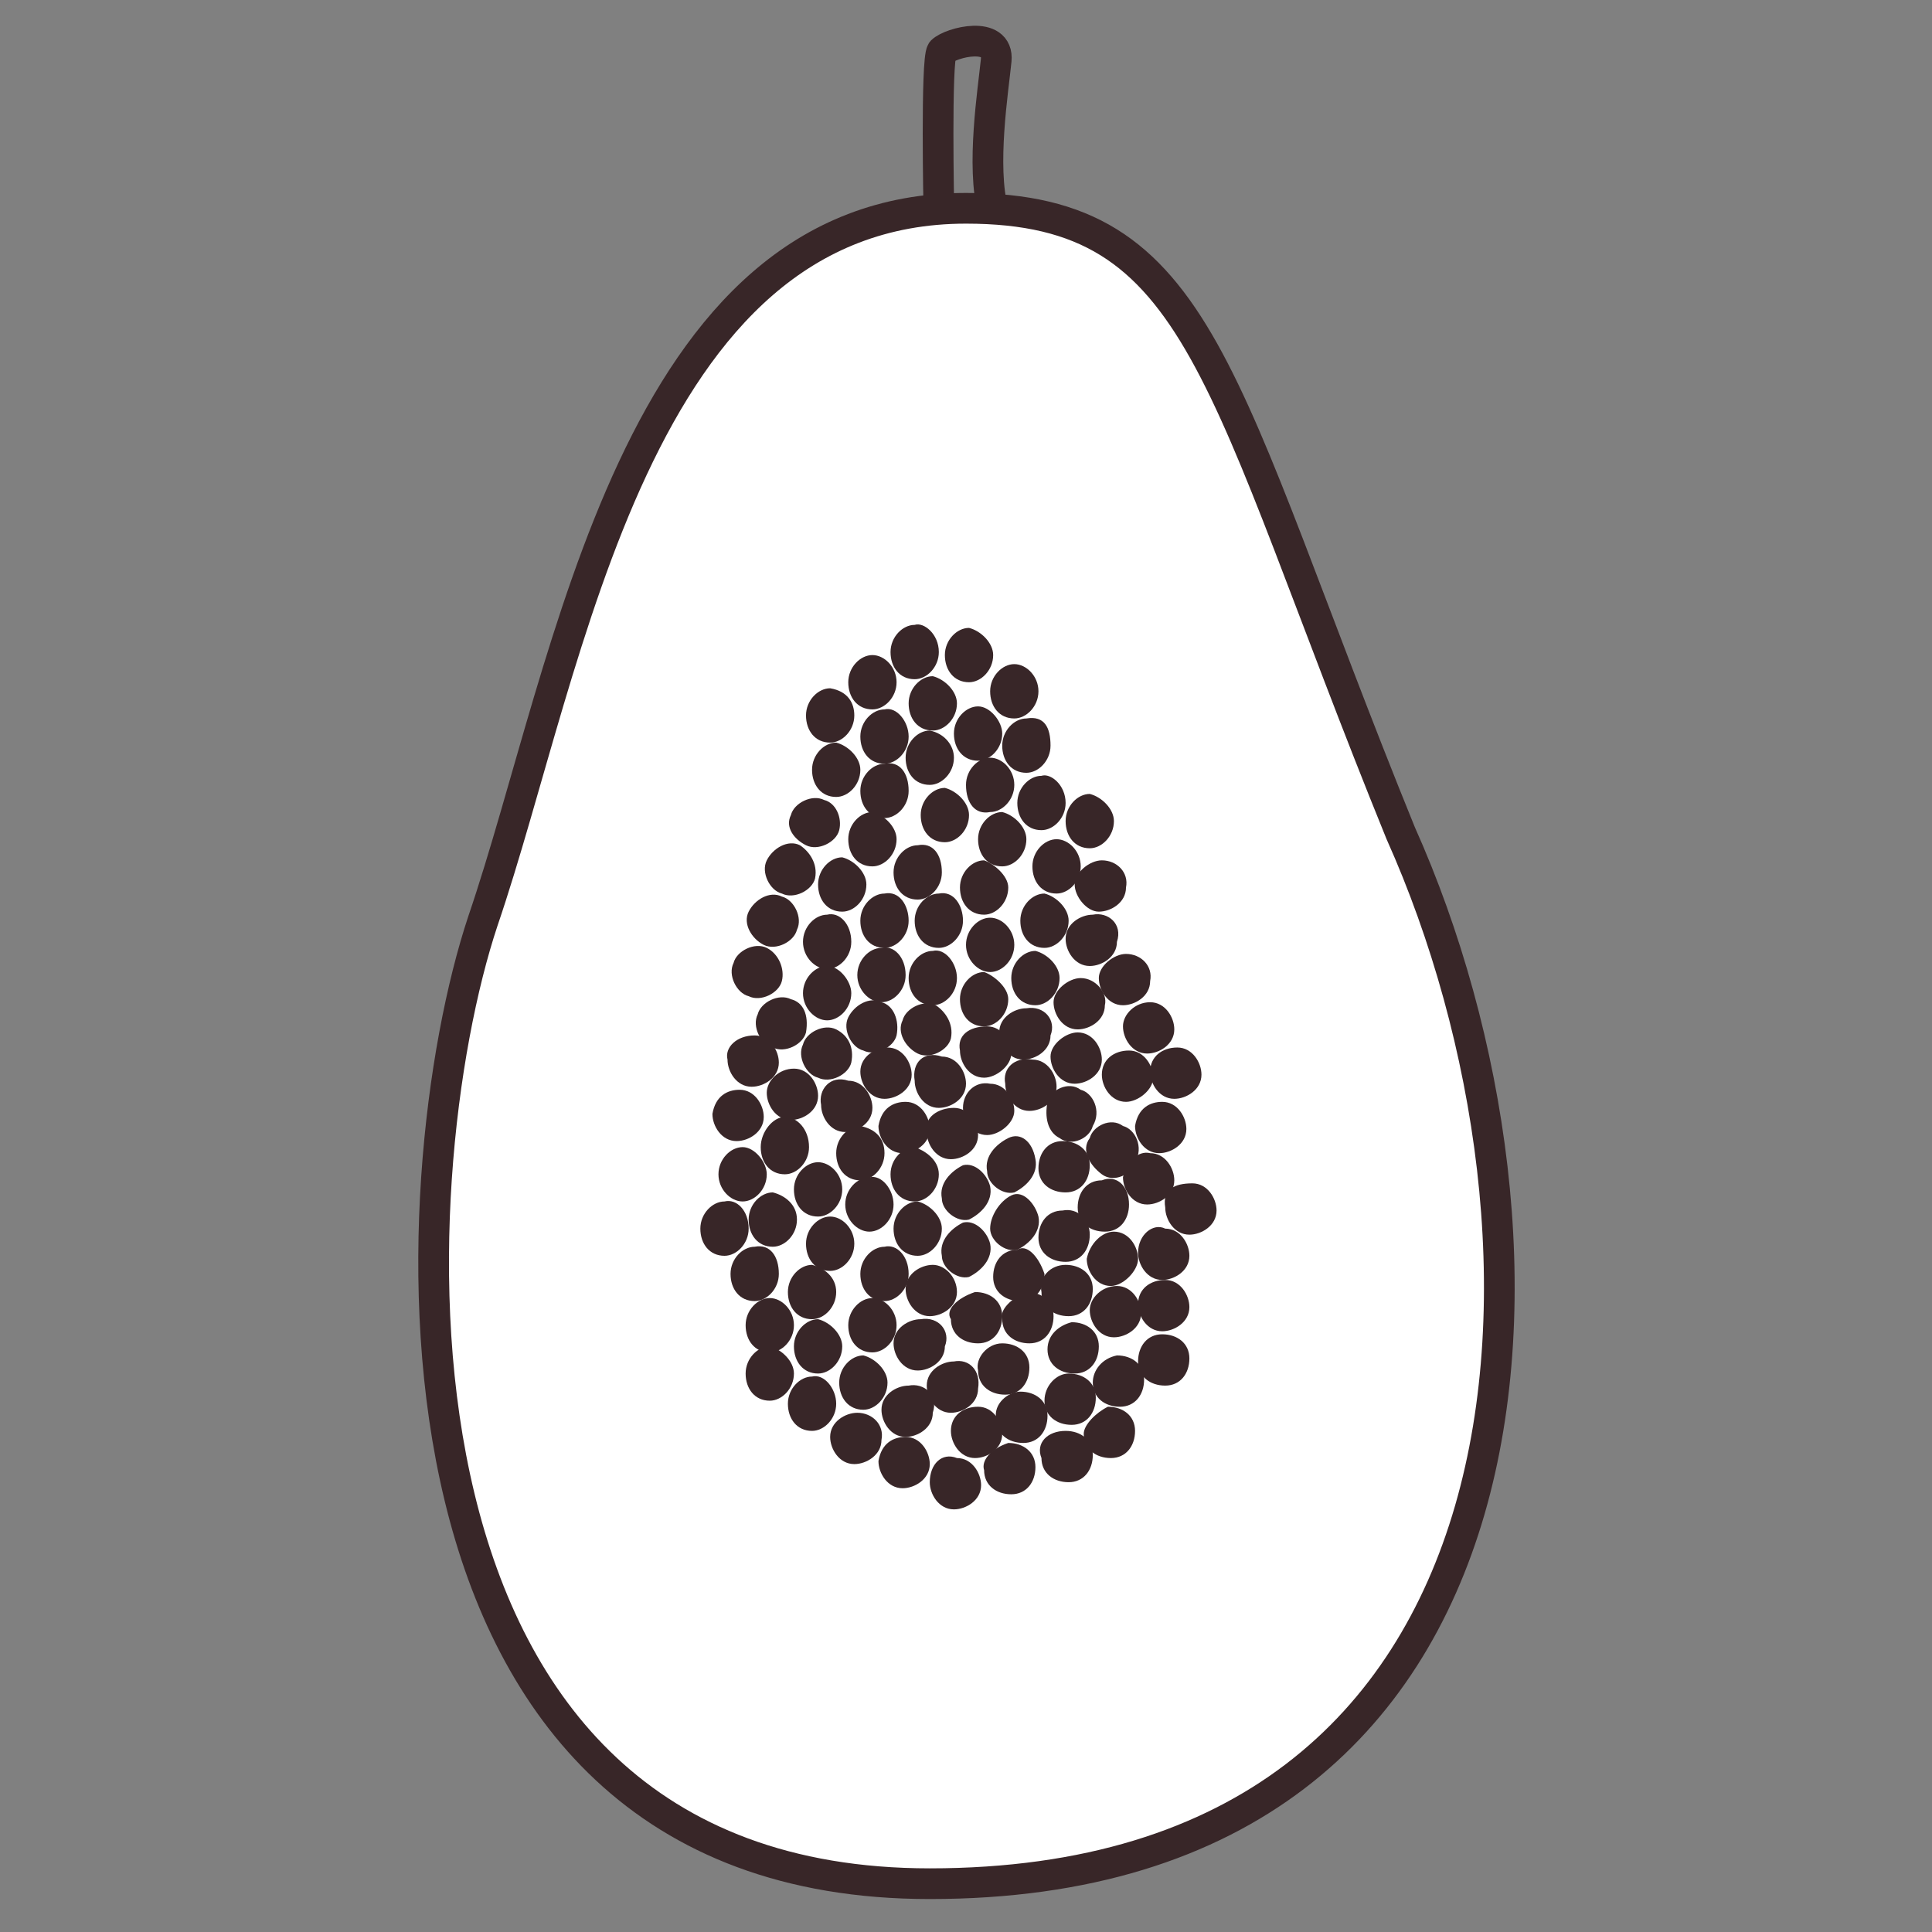 <?xml version="1.0" encoding="utf-8"?>
<!-- Generator: Adobe Illustrator 24.3.2, SVG Export Plug-In . SVG Version: 6.00 Build 0)  -->
<svg version="1.1" id="Layer_1" xmlns="http://www.w3.org/2000/svg" xmlns:xlink="http://www.w3.org/1999/xlink" x="0px" y="0px"
	 viewBox="0 0 64 64" style="enable-background:new 0 0 64 64;" xml:space="preserve">
<rect x="0" y="0" width="64" height="64" fill="#808080" stroke="none"/>
<style type="text/css">
	
		.st0{clip-path:url(#SVGID_2_);fill:none;stroke:#382628;stroke-width:1.017;stroke-linecap:round;stroke-linejoin:round;stroke-miterlimit:10;}
	.st1{clip-path:url(#SVGID_4_);fill:#FFFFFF;}
	
		.st2{clip-path:url(#SVGID_6_);fill:none;stroke:#382628;stroke-width:1.017;stroke-linecap:round;stroke-linejoin:round;stroke-miterlimit:10;}
	.st3{clip-path:url(#SVGID_8_);fill:#382628;}
	.st4{clip-path:url(#SVGID_10_);fill:#382628;}
	.st5{clip-path:url(#SVGID_12_);fill:#382628;}
	.st6{clip-path:url(#SVGID_14_);fill:#382628;}
	.st7{clip-path:url(#SVGID_16_);fill:#382628;}
	.st8{clip-path:url(#SVGID_18_);fill:#382628;}
	.st9{clip-path:url(#SVGID_20_);fill:#382628;}
	.st10{clip-path:url(#SVGID_22_);fill:#382628;}
	.st11{clip-path:url(#SVGID_24_);fill:#382628;}
	.st12{clip-path:url(#SVGID_26_);fill:#382628;}
	.st13{clip-path:url(#SVGID_28_);fill:#382628;}
	.st14{clip-path:url(#SVGID_30_);fill:#382628;}
	.st15{clip-path:url(#SVGID_32_);fill:#382628;}
	.st16{clip-path:url(#SVGID_34_);fill:#382628;}
	.st17{clip-path:url(#SVGID_36_);fill:#382628;}
	.st18{clip-path:url(#SVGID_38_);fill:#382628;}
	.st19{clip-path:url(#SVGID_40_);fill:#382628;}
	.st20{clip-path:url(#SVGID_42_);fill:#382628;}
	.st21{clip-path:url(#SVGID_44_);fill:#382628;}
	.st22{clip-path:url(#SVGID_46_);fill:#382628;}
	.st23{clip-path:url(#SVGID_48_);fill:#382628;}
	.st24{clip-path:url(#SVGID_50_);fill:#382628;}
	.st25{clip-path:url(#SVGID_52_);fill:#382628;}
	.st26{clip-path:url(#SVGID_54_);fill:#382628;}
	.st27{clip-path:url(#SVGID_56_);fill:#382628;}
	.st28{clip-path:url(#SVGID_58_);fill:#382628;}
	.st29{clip-path:url(#SVGID_60_);fill:#382628;}
	.st30{clip-path:url(#SVGID_62_);fill:#382628;}
	.st31{clip-path:url(#SVGID_64_);fill:#382628;}
	.st32{clip-path:url(#SVGID_66_);fill:#382628;}
	.st33{clip-path:url(#SVGID_68_);fill:#382628;}
	.st34{clip-path:url(#SVGID_70_);fill:#382628;}
	.st35{clip-path:url(#SVGID_72_);fill:#382628;}
	.st36{clip-path:url(#SVGID_74_);fill:#382628;}
	.st37{clip-path:url(#SVGID_76_);fill:#382628;}
	.st38{clip-path:url(#SVGID_78_);fill:#382628;}
	.st39{clip-path:url(#SVGID_80_);fill:#382628;}
	.st40{clip-path:url(#SVGID_82_);fill:#382628;}
	.st41{clip-path:url(#SVGID_84_);fill:#382628;}
	.st42{clip-path:url(#SVGID_86_);fill:#382628;}
	.st43{clip-path:url(#SVGID_88_);fill:#382628;}
	.st44{clip-path:url(#SVGID_90_);fill:#382628;}
	.st45{clip-path:url(#SVGID_92_);fill:#382628;}
	.st46{clip-path:url(#SVGID_94_);fill:#382628;}
	.st47{clip-path:url(#SVGID_96_);fill:#382628;}
	.st48{clip-path:url(#SVGID_98_);fill:#382628;}
	.st49{clip-path:url(#SVGID_100_);fill:#382628;}
	.st50{clip-path:url(#SVGID_102_);fill:#382628;}
	.st51{clip-path:url(#SVGID_104_);fill:#382628;}
	.st52{clip-path:url(#SVGID_106_);fill:#382628;}
	.st53{clip-path:url(#SVGID_108_);fill:#382628;}
	.st54{clip-path:url(#SVGID_110_);fill:#382628;}
	.st55{clip-path:url(#SVGID_112_);fill:#382628;}
	.st56{clip-path:url(#SVGID_114_);fill:#382628;}
	.st57{clip-path:url(#SVGID_116_);fill:#382628;}
	.st58{clip-path:url(#SVGID_118_);fill:#382628;}
	.st59{clip-path:url(#SVGID_120_);fill:#382628;}
	.st60{clip-path:url(#SVGID_122_);fill:#382628;}
	.st61{clip-path:url(#SVGID_124_);fill:#382628;}
	.st62{clip-path:url(#SVGID_126_);fill:#382628;}
	.st63{clip-path:url(#SVGID_128_);fill:#382628;}
	.st64{clip-path:url(#SVGID_130_);fill:#382628;}
	.st65{clip-path:url(#SVGID_132_);fill:#382628;}
	.st66{clip-path:url(#SVGID_134_);fill:#382628;}
	.st67{clip-path:url(#SVGID_136_);fill:#382628;}
	.st68{clip-path:url(#SVGID_138_);fill:#382628;}
	.st69{clip-path:url(#SVGID_140_);fill:#382628;}
	.st70{clip-path:url(#SVGID_142_);fill:#382628;}
	.st71{clip-path:url(#SVGID_144_);fill:#382628;}
	.st72{clip-path:url(#SVGID_146_);fill:#382628;}
	.st73{clip-path:url(#SVGID_148_);fill:#382628;}
	.st74{clip-path:url(#SVGID_150_);fill:#382628;}
	.st75{clip-path:url(#SVGID_152_);fill:#382628;}
	.st76{clip-path:url(#SVGID_154_);fill:#382628;}
	.st77{clip-path:url(#SVGID_156_);fill:#382628;}
	.st78{clip-path:url(#SVGID_158_);fill:#382628;}
	.st79{clip-path:url(#SVGID_160_);fill:#382628;}
	.st80{clip-path:url(#SVGID_162_);fill:#382628;}
	.st81{clip-path:url(#SVGID_164_);fill:#382628;}
	.st82{clip-path:url(#SVGID_166_);fill:#382628;}
	.st83{clip-path:url(#SVGID_168_);fill:#382628;}
	.st84{clip-path:url(#SVGID_170_);fill:#382628;}
	.st85{clip-path:url(#SVGID_172_);fill:#382628;}
	.st86{clip-path:url(#SVGID_174_);fill:#382628;}
	.st87{clip-path:url(#SVGID_176_);fill:#382628;}
	.st88{clip-path:url(#SVGID_178_);fill:#382628;}
	.st89{clip-path:url(#SVGID_180_);fill:#382628;}
	.st90{clip-path:url(#SVGID_182_);fill:#382628;}
	.st91{clip-path:url(#SVGID_184_);fill:#382628;}
	.st92{clip-path:url(#SVGID_186_);fill:#382628;}
	.st93{clip-path:url(#SVGID_188_);fill:#382628;}
	.st94{clip-path:url(#SVGID_190_);fill:#382628;}
	.st95{clip-path:url(#SVGID_192_);fill:#382628;}
	.st96{clip-path:url(#SVGID_194_);fill:#382628;}
	.st97{clip-path:url(#SVGID_196_);fill:#382628;}
	.st98{clip-path:url(#SVGID_198_);fill:#382628;}
	.st99{clip-path:url(#SVGID_200_);fill:#382628;}
	.st100{clip-path:url(#SVGID_202_);fill:#382628;}
	.st101{clip-path:url(#SVGID_204_);fill:#382628;}
	.st102{clip-path:url(#SVGID_206_);fill:#382628;}
	.st103{clip-path:url(#SVGID_208_);fill:#382628;}
	.st104{clip-path:url(#SVGID_210_);fill:#382628;}
	.st105{clip-path:url(#SVGID_212_);fill:#382628;}
	.st106{clip-path:url(#SVGID_214_);fill:#382628;}
	.st107{clip-path:url(#SVGID_216_);fill:#382628;}
	.st108{clip-path:url(#SVGID_218_);fill:#382628;}
	.st109{clip-path:url(#SVGID_220_);fill:#382628;}
	.st110{clip-path:url(#SVGID_222_);fill:#382628;}
	.st111{clip-path:url(#SVGID_224_);fill:#382628;}
	.st112{clip-path:url(#SVGID_226_);fill:#382628;}
	.st113{clip-path:url(#SVGID_228_);fill:#382628;}
	.st114{clip-path:url(#SVGID_230_);fill:#382628;}
	.st115{clip-path:url(#SVGID_232_);fill:#382628;}
	.st116{clip-path:url(#SVGID_234_);fill:#382628;}
	.st117{clip-path:url(#SVGID_236_);fill:#382628;}
	.st118{clip-path:url(#SVGID_238_);fill:#382628;}
</style>
<g>
	<g>
		<defs>
			<rect id="SVGID_1_" x="-11.4" y="-11.5" width="86.8" height="86.8"/>
		</defs>
		<clipPath id="SVGID_2_">
			<use xlink:href="#SVGID_1_"  style="overflow:visible;"/>
		</clipPath>
		<path class="st0" d="M31.1,6.9c0,0-0.1-4.9,0.1-5.2c0.3-0.3,1.9-0.7,1.8,0.3s-0.5,3.5-0.1,5"/>
	</g>
	<g>
		<defs>
			<rect id="SVGID_3_" x="-11.4" y="-11.5" width="86.8" height="86.8"/>
		</defs>
		<clipPath id="SVGID_4_">
			<use xlink:href="#SVGID_3_"  style="overflow:visible;"/>
		</clipPath>
		<path class="st1" d="M32,6.9c7.9,0,8.3,5.7,14.4,20.7c6,13.4,5.3,34.8-15.6,34.8c-19,0-17.6-23.5-14.8-31.9C18.9,22,21,6.9,32,6.9
			"/>
	</g>
	<g>
		<defs>
			<rect id="SVGID_5_" x="-11.4" y="-11.5" width="86.8" height="86.8"/>
		</defs>
		<clipPath id="SVGID_6_">
			<use xlink:href="#SVGID_5_"  style="overflow:visible;"/>
		</clipPath>
		<path class="st2" d="M32,6.9c7.9,0,8.3,5.7,14.4,20.7c6,13.4,5.3,34.8-15.6,34.8c-19,0-17.6-23.5-14.8-31.9C18.9,22,21,6.9,32,6.9
			z"/>
	</g>
	<g>
		<defs>
			<rect id="SVGID_7_" x="-11.4" y="-11.5" width="86.8" height="86.8"/>
		</defs>
		<clipPath id="SVGID_8_">
			<use xlink:href="#SVGID_7_"  style="overflow:visible;"/>
		</clipPath>
		<path class="st3" d="M30.1,30.5c0,0.5-0.4,0.9-0.8,0.9c-0.5,0-0.8-0.4-0.8-0.9c0-0.5,0.4-0.9,0.8-0.9C29.8,29.5,30.1,30,30.1,30.5
			"/>
	</g>
	<g>
		<defs>
			<rect id="SVGID_9_" x="-11.4" y="-11.5" width="86.8" height="86.8"/>
		</defs>
		<clipPath id="SVGID_10_">
			<use xlink:href="#SVGID_9_"  style="overflow:visible;"/>
		</clipPath>
		<path class="st4" d="M31.2,28.9c0,0.5-0.4,0.9-0.8,0.9c-0.5,0-0.8-0.4-0.8-0.9c0-0.5,0.4-0.9,0.8-0.9
			C30.9,27.9,31.2,28.3,31.2,28.9"/>
	</g>
	<g>
		<defs>
			<rect id="SVGID_11_" x="-11.4" y="-11.5" width="86.8" height="86.8"/>
		</defs>
		<clipPath id="SVGID_12_">
			<use xlink:href="#SVGID_11_"  style="overflow:visible;"/>
		</clipPath>
		<path class="st5" d="M33.4,29.4c0,0.5-0.4,0.9-0.8,0.9c-0.5,0-0.8-0.4-0.8-0.9s0.4-0.9,0.8-0.9C32.9,28.6,33.4,29,33.4,29.4"/>
	</g>
	<g>
		<defs>
			<rect id="SVGID_13_" x="-11.4" y="-11.5" width="86.8" height="86.8"/>
		</defs>
		<clipPath id="SVGID_14_">
			<use xlink:href="#SVGID_13_"  style="overflow:visible;"/>
		</clipPath>
		<path class="st6" d="M31.9,30.5c0,0.5-0.4,0.9-0.8,0.9c-0.5,0-0.8-0.4-0.8-0.9c0-0.5,0.4-0.9,0.8-0.9C31.6,29.5,31.9,30,31.9,30.5
			"/>
	</g>
	<g>
		<defs>
			<rect id="SVGID_15_" x="-11.4" y="-11.5" width="86.8" height="86.8"/>
		</defs>
		<clipPath id="SVGID_16_">
			<use xlink:href="#SVGID_15_"  style="overflow:visible;"/>
		</clipPath>
		<path class="st7" d="M33.6,31.3c0,0.5-0.4,0.9-0.8,0.9c-0.4,0-0.8-0.4-0.8-0.9s0.4-0.9,0.8-0.9C33.2,30.4,33.6,30.8,33.6,31.3"/>
	</g>
	<g>
		<defs>
			<rect id="SVGID_17_" x="-11.4" y="-11.5" width="86.8" height="86.8"/>
		</defs>
		<clipPath id="SVGID_18_">
			<use xlink:href="#SVGID_17_"  style="overflow:visible;"/>
		</clipPath>
		<path class="st8" d="M35.4,30.5c0,0.5-0.4,0.9-0.8,0.9c-0.5,0-0.8-0.4-0.8-0.9c0-0.5,0.4-0.9,0.8-0.9C35,29.7,35.4,30.1,35.4,30.5
			"/>
	</g>
	<g>
		<defs>
			<rect id="SVGID_19_" x="-11.4" y="-11.5" width="86.8" height="86.8"/>
		</defs>
		<clipPath id="SVGID_20_">
			<use xlink:href="#SVGID_19_"  style="overflow:visible;"/>
		</clipPath>
		<path class="st9" d="M35.8,28.7c0,0.5-0.4,0.9-0.8,0.9c-0.5,0-0.8-0.4-0.8-0.9c0-0.5,0.4-0.9,0.8-0.9
			C35.4,27.8,35.8,28.2,35.8,28.7"/>
	</g>
	<g>
		<defs>
			<rect id="SVGID_21_" x="-11.4" y="-11.5" width="86.8" height="86.8"/>
		</defs>
		<clipPath id="SVGID_22_">
			<use xlink:href="#SVGID_21_"  style="overflow:visible;"/>
		</clipPath>
		<path class="st10" d="M34,27.8c0,0.5-0.4,0.9-0.8,0.9c-0.5,0-0.8-0.4-0.8-0.9c0-0.5,0.4-0.9,0.8-0.9C33.6,27,34,27.4,34,27.8"/>
	</g>
	<g>
		<defs>
			<rect id="SVGID_23_" x="-11.4" y="-11.5" width="86.8" height="86.8"/>
		</defs>
		<clipPath id="SVGID_24_">
			<use xlink:href="#SVGID_23_"  style="overflow:visible;"/>
		</clipPath>
		<path class="st11" d="M32.1,27c0,0.5-0.4,0.9-0.8,0.9c-0.5,0-0.8-0.4-0.8-0.9c0-0.5,0.4-0.9,0.8-0.9C31.7,26.2,32.1,26.6,32.1,27"
			/>
	</g>
	<g>
		<defs>
			<rect id="SVGID_25_" x="-11.4" y="-11.5" width="86.8" height="86.8"/>
		</defs>
		<clipPath id="SVGID_26_">
			<use xlink:href="#SVGID_25_"  style="overflow:visible;"/>
		</clipPath>
		<path class="st12" d="M31.6,25.1c0,0.5-0.4,0.9-0.8,0.9c-0.5,0-0.8-0.4-0.8-0.9c0-0.5,0.4-0.9,0.8-0.9
			C31.3,24.3,31.6,24.7,31.6,25.1"/>
	</g>
	<g>
		<defs>
			<rect id="SVGID_27_" x="-11.4" y="-11.5" width="86.8" height="86.8"/>
		</defs>
		<clipPath id="SVGID_28_">
			<use xlink:href="#SVGID_27_"  style="overflow:visible;"/>
		</clipPath>
		<path class="st13" d="M30.1,26.2c0,0.5-0.4,0.9-0.8,0.9c-0.5,0-0.8-0.4-0.8-0.9c0-0.5,0.4-0.9,0.8-0.9
			C29.8,25.2,30.1,25.6,30.1,26.2"/>
	</g>
	<g>
		<defs>
			<rect id="SVGID_29_" x="-11.4" y="-11.5" width="86.8" height="86.8"/>
		</defs>
		<clipPath id="SVGID_30_">
			<use xlink:href="#SVGID_29_"  style="overflow:visible;"/>
		</clipPath>
		<path class="st14" d="M30.1,24.4c0,0.5-0.4,0.9-0.8,0.9c-0.5,0-0.8-0.4-0.8-0.9s0.4-0.9,0.8-0.9C29.7,23.4,30.1,23.9,30.1,24.4"/>
	</g>
	<g>
		<defs>
			<rect id="SVGID_31_" x="-11.4" y="-11.5" width="86.8" height="86.8"/>
		</defs>
		<clipPath id="SVGID_32_">
			<use xlink:href="#SVGID_31_"  style="overflow:visible;"/>
		</clipPath>
		<path class="st15" d="M31.7,23.3c0,0.5-0.4,0.9-0.8,0.9c-0.5,0-0.8-0.4-0.8-0.9c0-0.5,0.4-0.9,0.8-0.9
			C31.3,22.5,31.7,22.9,31.7,23.3"/>
	</g>
	<g>
		<defs>
			<rect id="SVGID_33_" x="-11.4" y="-11.5" width="86.8" height="86.8"/>
		</defs>
		<clipPath id="SVGID_34_">
			<use xlink:href="#SVGID_33_"  style="overflow:visible;"/>
		</clipPath>
		<path class="st16" d="M33.2,24.3c0,0.5-0.4,0.9-0.8,0.9c-0.5,0-0.8-0.4-0.8-0.9c0-0.5,0.4-0.9,0.8-0.9
			C32.8,23.4,33.2,23.9,33.2,24.3"/>
	</g>
	<g>
		<defs>
			<rect id="SVGID_35_" x="-11.4" y="-11.5" width="86.8" height="86.8"/>
		</defs>
		<clipPath id="SVGID_36_">
			<use xlink:href="#SVGID_35_"  style="overflow:visible;"/>
		</clipPath>
		<path class="st17" d="M35.3,26.6c0,0.5-0.4,0.9-0.8,0.9c-0.5,0-0.8-0.4-0.8-0.9c0-0.5,0.4-0.9,0.8-0.9
			C34.8,25.6,35.3,26,35.3,26.6"/>
	</g>
	<g>
		<defs>
			<rect id="SVGID_37_" x="-11.4" y="-11.5" width="86.8" height="86.8"/>
		</defs>
		<clipPath id="SVGID_38_">
			<use xlink:href="#SVGID_37_"  style="overflow:visible;"/>
		</clipPath>
		<path class="st18" d="M36.9,27.2c0,0.5-0.4,0.9-0.8,0.9c-0.5,0-0.8-0.4-0.8-0.9c0-0.5,0.4-0.9,0.8-0.9
			C36.5,26.4,36.9,26.8,36.9,27.2"/>
	</g>
	<g>
		<defs>
			<rect id="SVGID_39_" x="-11.4" y="-11.5" width="86.8" height="86.8"/>
		</defs>
		<clipPath id="SVGID_40_">
			<use xlink:href="#SVGID_39_"  style="overflow:visible;"/>
		</clipPath>
		<path class="st19" d="M37.3,29.4c0,0.5-0.5,0.8-0.9,0.8c-0.4,0-0.8-0.5-0.8-0.9c0-0.4,0.5-0.8,0.9-0.8
			C37,28.5,37.4,28.9,37.3,29.4"/>
	</g>
	<g>
		<defs>
			<rect id="SVGID_41_" x="-11.4" y="-11.5" width="86.8" height="86.8"/>
		</defs>
		<clipPath id="SVGID_42_">
			<use xlink:href="#SVGID_41_"  style="overflow:visible;"/>
		</clipPath>
		<path class="st20" d="M37,31.2c0,0.5-0.5,0.8-0.9,0.8c-0.5,0-0.8-0.5-0.8-0.9c0-0.5,0.5-0.8,0.9-0.8C36.7,30.2,37.2,30.6,37,31.2"
			/>
	</g>
	<g>
		<defs>
			<rect id="SVGID_43_" x="-11.4" y="-11.5" width="86.8" height="86.8"/>
		</defs>
		<clipPath id="SVGID_44_">
			<use xlink:href="#SVGID_43_"  style="overflow:visible;"/>
		</clipPath>
		<path class="st21" d="M38.1,32.5c0,0.5-0.5,0.8-0.9,0.8c-0.5,0-0.8-0.5-0.8-0.9c0-0.4,0.5-0.8,0.9-0.8
			C37.8,31.6,38.2,32,38.1,32.5"/>
	</g>
	<g>
		<defs>
			<rect id="SVGID_45_" x="-11.4" y="-11.5" width="86.8" height="86.8"/>
		</defs>
		<clipPath id="SVGID_46_">
			<use xlink:href="#SVGID_45_"  style="overflow:visible;"/>
		</clipPath>
		<path class="st22" d="M36.6,33.3c0,0.5-0.5,0.8-0.9,0.8c-0.5,0-0.8-0.5-0.8-0.9c0-0.4,0.5-0.8,0.9-0.8
			C36.3,32.4,36.7,32.9,36.6,33.3"/>
	</g>
	<g>
		<defs>
			<rect id="SVGID_47_" x="-11.4" y="-11.5" width="86.8" height="86.8"/>
		</defs>
		<clipPath id="SVGID_48_">
			<use xlink:href="#SVGID_47_"  style="overflow:visible;"/>
		</clipPath>
		<path class="st23" d="M34.8,34.3c0,0.5-0.5,0.8-0.9,0.8c-0.5,0-0.8-0.5-0.8-0.9c0-0.5,0.5-0.8,0.9-0.8
			C34.6,33.3,35,33.8,34.8,34.3"/>
	</g>
	<g>
		<defs>
			<rect id="SVGID_49_" x="-11.4" y="-11.5" width="86.8" height="86.8"/>
		</defs>
		<clipPath id="SVGID_50_">
			<use xlink:href="#SVGID_49_"  style="overflow:visible;"/>
		</clipPath>
		<path class="st24" d="M35.7,34.2c0.5,0,0.8,0.5,0.8,0.9c0,0.5-0.5,0.8-0.9,0.8c-0.5,0-0.8-0.5-0.8-0.9
			C34.8,34.6,35.3,34.2,35.7,34.2"/>
	</g>
	<g>
		<defs>
			<rect id="SVGID_51_" x="-11.4" y="-11.5" width="86.8" height="86.8"/>
		</defs>
		<clipPath id="SVGID_52_">
			<use xlink:href="#SVGID_51_"  style="overflow:visible;"/>
		</clipPath>
		<path class="st25" d="M38.1,33.2c0.5,0,0.8,0.5,0.8,0.9c0,0.5-0.5,0.8-0.9,0.8c-0.5,0-0.8-0.5-0.8-0.9
			C37.2,33.6,37.6,33.2,38.1,33.2"/>
	</g>
	<g>
		<defs>
			<rect id="SVGID_53_" x="-11.4" y="-11.5" width="86.8" height="86.8"/>
		</defs>
		<clipPath id="SVGID_54_">
			<use xlink:href="#SVGID_53_"  style="overflow:visible;"/>
		</clipPath>
		<path class="st26" d="M37.4,34.8c0.5,0,0.8,0.5,0.8,0.9c0,0.4-0.5,0.8-0.9,0.8c-0.5,0-0.8-0.5-0.8-0.9
			C36.5,35.1,36.9,34.8,37.4,34.8"/>
	</g>
	<g>
		<defs>
			<rect id="SVGID_55_" x="-11.4" y="-11.5" width="86.8" height="86.8"/>
		</defs>
		<clipPath id="SVGID_56_">
			<use xlink:href="#SVGID_55_"  style="overflow:visible;"/>
		</clipPath>
		<path class="st27" d="M39,34.7c0.5,0,0.8,0.5,0.8,0.9c0,0.5-0.5,0.8-0.9,0.8c-0.5,0-0.8-0.5-0.8-0.9C38.1,35,38.5,34.7,39,34.7"/>
	</g>
	<g>
		<defs>
			<rect id="SVGID_57_" x="-11.4" y="-11.5" width="86.8" height="86.8"/>
		</defs>
		<clipPath id="SVGID_58_">
			<use xlink:href="#SVGID_57_"  style="overflow:visible;"/>
		</clipPath>
		<path class="st28" d="M38.5,36.5c0.5,0,0.8,0.5,0.8,0.9c0,0.5-0.5,0.8-0.9,0.8c-0.5,0-0.8-0.5-0.8-0.9
			C37.7,36.7,38.1,36.5,38.5,36.5"/>
	</g>
	<g>
		<defs>
			<rect id="SVGID_59_" x="-11.4" y="-11.5" width="86.8" height="86.8"/>
		</defs>
		<clipPath id="SVGID_60_">
			<use xlink:href="#SVGID_59_"  style="overflow:visible;"/>
		</clipPath>
		<path class="st29" d="M36.9,40.8c0.5,0,0.8,0.5,0.8,0.9c0,0.4-0.5,0.9-0.9,0.9c-0.5,0-0.8-0.5-0.8-0.9
			C36.1,41.2,36.5,40.8,36.9,40.8"/>
	</g>
	<g>
		<defs>
			<rect id="SVGID_61_" x="-11.4" y="-11.5" width="86.8" height="86.8"/>
		</defs>
		<clipPath id="SVGID_62_">
			<use xlink:href="#SVGID_61_"  style="overflow:visible;"/>
		</clipPath>
		<path class="st30" d="M37,42.6c0.5,0,0.8,0.5,0.8,0.9c0,0.5-0.5,0.8-0.9,0.8c-0.5,0-0.8-0.5-0.8-0.9C36.1,43,36.5,42.6,37,42.6"/>
	</g>
	<g>
		<defs>
			<rect id="SVGID_63_" x="-11.4" y="-11.5" width="86.8" height="86.8"/>
		</defs>
		<clipPath id="SVGID_64_">
			<use xlink:href="#SVGID_63_"  style="overflow:visible;"/>
		</clipPath>
		<path class="st31" d="M38.6,42.4c0.5,0,0.8,0.5,0.8,0.9c0,0.5-0.5,0.8-0.9,0.8c-0.5,0-0.8-0.5-0.8-0.9
			C37.7,42.7,38.1,42.4,38.6,42.4"/>
	</g>
	<g>
		<defs>
			<rect id="SVGID_65_" x="-11.4" y="-11.5" width="86.8" height="86.8"/>
		</defs>
		<clipPath id="SVGID_66_">
			<use xlink:href="#SVGID_65_"  style="overflow:visible;"/>
		</clipPath>
		<path class="st32" d="M38.6,40.7c0.5,0,0.8,0.5,0.8,0.9c0,0.5-0.5,0.8-0.9,0.8c-0.5,0-0.8-0.5-0.8-0.9
			C37.7,40.9,38.2,40.5,38.6,40.7"/>
	</g>
	<g>
		<defs>
			<rect id="SVGID_67_" x="-11.4" y="-11.5" width="86.8" height="86.8"/>
		</defs>
		<clipPath id="SVGID_68_">
			<use xlink:href="#SVGID_67_"  style="overflow:visible;"/>
		</clipPath>
		<path class="st33" d="M34.2,35.1c0.5,0,0.8,0.5,0.8,0.9c0,0.5-0.5,0.8-0.9,0.8c-0.5,0-0.8-0.5-0.8-0.9
			C33.2,35.4,33.6,35,34.2,35.1"/>
	</g>
	<g>
		<defs>
			<rect id="SVGID_69_" x="-11.4" y="-11.5" width="86.8" height="86.8"/>
		</defs>
		<clipPath id="SVGID_70_">
			<use xlink:href="#SVGID_69_"  style="overflow:visible;"/>
		</clipPath>
		<path class="st34" d="M32.8,35.9c0.5,0,0.8,0.5,0.8,0.9c0,0.4-0.5,0.8-0.9,0.8c-0.5,0-0.8-0.5-0.8-0.9
			C31.9,36.2,32.3,35.8,32.8,35.9"/>
	</g>
	<g>
		<defs>
			<rect id="SVGID_71_" x="-11.4" y="-11.5" width="86.8" height="86.8"/>
		</defs>
		<clipPath id="SVGID_72_">
			<use xlink:href="#SVGID_71_"  style="overflow:visible;"/>
		</clipPath>
		<path class="st35" d="M31.6,36.7c0.5,0,0.8,0.5,0.8,0.9c0,0.5-0.5,0.8-0.9,0.8c-0.5,0-0.8-0.5-0.8-0.9
			C30.6,37,31.1,36.7,31.6,36.7"/>
	</g>
	<g>
		<defs>
			<rect id="SVGID_73_" x="-11.4" y="-11.5" width="86.8" height="86.8"/>
		</defs>
		<clipPath id="SVGID_74_">
			<use xlink:href="#SVGID_73_"  style="overflow:visible;"/>
		</clipPath>
		<path class="st36" d="M32.7,34c0.5,0,0.8,0.5,0.8,0.9c0,0.4-0.5,0.8-0.9,0.8c-0.5,0-0.8-0.5-0.8-0.9C31.7,34.3,32.1,34,32.7,34"/>
	</g>
	<g>
		<defs>
			<rect id="SVGID_75_" x="-11.4" y="-11.5" width="86.8" height="86.8"/>
		</defs>
		<clipPath id="SVGID_76_">
			<use xlink:href="#SVGID_75_"  style="overflow:visible;"/>
		</clipPath>
		<path class="st37" d="M31.2,35c0.5,0,0.8,0.5,0.8,0.9c0,0.5-0.5,0.8-0.9,0.8c-0.5,0-0.8-0.5-0.8-0.9C30.2,35.2,30.6,34.8,31.2,35"
			/>
	</g>
	<g>
		<defs>
			<rect id="SVGID_77_" x="-11.4" y="-11.5" width="86.8" height="86.8"/>
		</defs>
		<clipPath id="SVGID_78_">
			<use xlink:href="#SVGID_77_"  style="overflow:visible;"/>
		</clipPath>
		<path class="st38" d="M29.4,34.7c0.5,0,0.8,0.5,0.8,0.9c0,0.5-0.5,0.8-0.9,0.8c-0.5,0-0.8-0.5-0.8-0.9C28.5,35,29,34.7,29.4,34.7"
			/>
	</g>
	<g>
		<defs>
			<rect id="SVGID_79_" x="-11.4" y="-11.5" width="86.8" height="86.8"/>
		</defs>
		<clipPath id="SVGID_80_">
			<use xlink:href="#SVGID_79_"  style="overflow:visible;"/>
		</clipPath>
		<path class="st39" d="M25,34.3c0.5,0,0.8,0.5,0.8,0.9c0,0.5-0.5,0.8-0.9,0.8c-0.5,0-0.8-0.5-0.8-0.9C24,34.7,24.4,34.3,25,34.3"/>
	</g>
	<g>
		<defs>
			<rect id="SVGID_81_" x="-11.4" y="-11.5" width="86.8" height="86.8"/>
		</defs>
		<clipPath id="SVGID_82_">
			<use xlink:href="#SVGID_81_"  style="overflow:visible;"/>
		</clipPath>
		<path class="st40" d="M24.5,36.1c0.5,0,0.8,0.5,0.8,0.9c0,0.5-0.5,0.8-0.9,0.8c-0.5,0-0.8-0.5-0.8-0.9
			C23.7,36.3,24.1,36.1,24.5,36.1"/>
	</g>
	<g>
		<defs>
			<rect id="SVGID_83_" x="-11.4" y="-11.5" width="86.8" height="86.8"/>
		</defs>
		<clipPath id="SVGID_84_">
			<use xlink:href="#SVGID_83_"  style="overflow:visible;"/>
		</clipPath>
		<path class="st41" d="M26.3,35.4c0.5,0,0.8,0.5,0.8,0.9c0,0.5-0.5,0.8-0.9,0.8c-0.5,0-0.8-0.5-0.8-0.9
			C25.4,35.8,25.8,35.4,26.3,35.4"/>
	</g>
	<g>
		<defs>
			<rect id="SVGID_85_" x="-11.4" y="-11.5" width="86.8" height="86.8"/>
		</defs>
		<clipPath id="SVGID_86_">
			<use xlink:href="#SVGID_85_"  style="overflow:visible;"/>
		</clipPath>
		<path class="st42" d="M28.1,35.8c0.5,0,0.8,0.5,0.8,0.9c0,0.5-0.5,0.8-0.9,0.8c-0.5,0-0.8-0.5-0.8-0.9
			C27.1,36.1,27.5,35.6,28.1,35.8"/>
	</g>
	<g>
		<defs>
			<rect id="SVGID_87_" x="-11.4" y="-11.5" width="86.8" height="86.8"/>
		</defs>
		<clipPath id="SVGID_88_">
			<use xlink:href="#SVGID_87_"  style="overflow:visible;"/>
		</clipPath>
		<path class="st43" d="M30,36.5c0.5,0,0.8,0.5,0.8,0.9c0,0.5-0.5,0.8-0.9,0.8c-0.5,0-0.8-0.5-0.8-0.9C29.2,36.7,29.6,36.5,30,36.5"
			/>
	</g>
	<g>
		<defs>
			<rect id="SVGID_89_" x="-11.4" y="-11.5" width="86.8" height="86.8"/>
		</defs>
		<clipPath id="SVGID_90_">
			<use xlink:href="#SVGID_89_"  style="overflow:visible;"/>
		</clipPath>
		<path class="st44" d="M34.8,24.7c0,0.5-0.4,0.9-0.8,0.9c-0.5,0-0.8-0.4-0.8-0.9c0-0.5,0.4-0.9,0.8-0.9
			C34.6,23.7,34.8,24.1,34.8,24.7"/>
	</g>
	<g>
		<defs>
			<rect id="SVGID_91_" x="-11.4" y="-11.5" width="86.8" height="86.8"/>
		</defs>
		<clipPath id="SVGID_92_">
			<use xlink:href="#SVGID_91_"  style="overflow:visible;"/>
		</clipPath>
		<path class="st45" d="M34.4,22.9c0,0.5-0.4,0.9-0.8,0.9c-0.5,0-0.8-0.4-0.8-0.9c0-0.5,0.4-0.9,0.8-0.9C34,22,34.4,22.4,34.4,22.9"
			/>
	</g>
	<g>
		<defs>
			<rect id="SVGID_93_" x="-11.4" y="-11.5" width="86.8" height="86.8"/>
		</defs>
		<clipPath id="SVGID_94_">
			<use xlink:href="#SVGID_93_"  style="overflow:visible;"/>
		</clipPath>
		<path class="st46" d="M32.9,21.7c0,0.5-0.4,0.9-0.8,0.9c-0.5,0-0.8-0.4-0.8-0.9s0.4-0.9,0.8-0.9C32.5,20.9,32.9,21.3,32.9,21.7"/>
	</g>
	<g>
		<defs>
			<rect id="SVGID_95_" x="-11.4" y="-11.5" width="86.8" height="86.8"/>
		</defs>
		<clipPath id="SVGID_96_">
			<use xlink:href="#SVGID_95_"  style="overflow:visible;"/>
		</clipPath>
		<path class="st47" d="M31.1,21.6c0,0.5-0.4,0.9-0.8,0.9c-0.5,0-0.8-0.4-0.8-0.9c0-0.5,0.4-0.9,0.8-0.9
			C30.6,20.6,31.1,21,31.1,21.6"/>
	</g>
	<g>
		<defs>
			<rect id="SVGID_97_" x="-11.4" y="-11.5" width="86.8" height="86.8"/>
		</defs>
		<clipPath id="SVGID_98_">
			<use xlink:href="#SVGID_97_"  style="overflow:visible;"/>
		</clipPath>
		<path class="st48" d="M29.7,22.6c0,0.5-0.4,0.9-0.8,0.9c-0.5,0-0.8-0.4-0.8-0.9c0-0.5,0.4-0.9,0.8-0.9
			C29.3,21.7,29.7,22.1,29.7,22.6"/>
	</g>
	<g>
		<defs>
			<rect id="SVGID_99_" x="-11.4" y="-11.5" width="86.8" height="86.8"/>
		</defs>
		<clipPath id="SVGID_100_">
			<use xlink:href="#SVGID_99_"  style="overflow:visible;"/>
		</clipPath>
		<path class="st49" d="M28.3,23.7c0,0.5-0.4,0.9-0.8,0.9c-0.5,0-0.8-0.4-0.8-0.9c0-0.5,0.4-0.9,0.8-0.9
			C28.1,22.9,28.3,23.3,28.3,23.7"/>
	</g>
	<g>
		<defs>
			<rect id="SVGID_101_" x="-11.4" y="-11.5" width="86.8" height="86.8"/>
		</defs>
		<clipPath id="SVGID_102_">
			<use xlink:href="#SVGID_101_"  style="overflow:visible;"/>
		</clipPath>
		<path class="st50" d="M28.5,25.5c0,0.5-0.4,0.9-0.8,0.9c-0.5,0-0.8-0.4-0.8-0.9c0-0.5,0.4-0.9,0.8-0.9
			C28.1,24.7,28.5,25.1,28.5,25.5"/>
	</g>
	<g>
		<defs>
			<rect id="SVGID_103_" x="-11.4" y="-11.5" width="86.8" height="86.8"/>
		</defs>
		<clipPath id="SVGID_104_">
			<use xlink:href="#SVGID_103_"  style="overflow:visible;"/>
		</clipPath>
		<path class="st51" d="M27.8,27.5c-0.1,0.4-0.7,0.7-1.1,0.5S26,27.4,26.2,27c0.1-0.4,0.7-0.7,1.1-0.5
			C27.7,26.6,27.9,27.1,27.8,27.5"/>
	</g>
	<g>
		<defs>
			<rect id="SVGID_105_" x="-11.4" y="-11.5" width="86.8" height="86.8"/>
		</defs>
		<clipPath id="SVGID_106_">
			<use xlink:href="#SVGID_105_"  style="overflow:visible;"/>
		</clipPath>
		<path class="st52" d="M27,29.1c-0.1,0.4-0.7,0.7-1.1,0.5c-0.4-0.1-0.7-0.7-0.5-1.1s0.7-0.7,1.1-0.5C26.8,28.2,27.1,28.6,27,29.1"
			/>
	</g>
	<g>
		<defs>
			<rect id="SVGID_107_" x="-11.4" y="-11.5" width="86.8" height="86.8"/>
		</defs>
		<clipPath id="SVGID_108_">
			<use xlink:href="#SVGID_107_"  style="overflow:visible;"/>
		</clipPath>
		<path class="st53" d="M26.4,30.8c-0.1,0.4-0.7,0.7-1.1,0.5s-0.7-0.7-0.5-1.1s0.7-0.7,1.1-0.5C26.3,29.8,26.6,30.4,26.4,30.8"/>
	</g>
	<g>
		<defs>
			<rect id="SVGID_109_" x="-11.4" y="-11.5" width="86.8" height="86.8"/>
		</defs>
		<clipPath id="SVGID_110_">
			<use xlink:href="#SVGID_109_"  style="overflow:visible;"/>
		</clipPath>
		<path class="st54" d="M25.9,32.5c-0.1,0.4-0.7,0.7-1.1,0.5c-0.4-0.1-0.7-0.7-0.5-1.1c0.1-0.4,0.7-0.7,1.1-0.5
			C25.8,31.6,26,32.1,25.9,32.5"/>
	</g>
	<g>
		<defs>
			<rect id="SVGID_111_" x="-11.4" y="-11.5" width="86.8" height="86.8"/>
		</defs>
		<clipPath id="SVGID_112_">
			<use xlink:href="#SVGID_111_"  style="overflow:visible;"/>
		</clipPath>
		<path class="st55" d="M26.7,34.2c-0.1,0.4-0.7,0.7-1.1,0.5c-0.4-0.1-0.7-0.7-0.5-1.1c0.1-0.4,0.7-0.7,1.1-0.5
			C26.6,33.2,26.8,33.6,26.7,34.2"/>
	</g>
	<g>
		<defs>
			<rect id="SVGID_113_" x="-11.4" y="-11.5" width="86.8" height="86.8"/>
		</defs>
		<clipPath id="SVGID_114_">
			<use xlink:href="#SVGID_113_"  style="overflow:visible;"/>
		</clipPath>
		<path class="st56" d="M28.2,35.2c-0.1,0.4-0.7,0.7-1.1,0.5c-0.4-0.1-0.7-0.7-0.5-1.1c0.1-0.4,0.7-0.7,1.1-0.5
			C28.1,34.3,28.3,34.7,28.2,35.2"/>
	</g>
	<g>
		<defs>
			<rect id="SVGID_115_" x="-11.4" y="-11.5" width="86.8" height="86.8"/>
		</defs>
		<clipPath id="SVGID_116_">
			<use xlink:href="#SVGID_115_"  style="overflow:visible;"/>
		</clipPath>
		<path class="st57" d="M29.7,34.3c-0.1,0.4-0.7,0.7-1.1,0.5c-0.4-0.1-0.7-0.7-0.5-1.1s0.7-0.7,1.1-0.5
			C29.6,33.3,29.8,33.8,29.7,34.3"/>
	</g>
	<g>
		<defs>
			<rect id="SVGID_117_" x="-11.4" y="-11.5" width="86.8" height="86.8"/>
		</defs>
		<clipPath id="SVGID_118_">
			<use xlink:href="#SVGID_117_"  style="overflow:visible;"/>
		</clipPath>
		<path class="st58" d="M31.5,34.4c-0.1,0.4-0.7,0.7-1.1,0.5s-0.7-0.7-0.5-1.1c0.1-0.4,0.7-0.7,1.1-0.5
			C31.3,33.5,31.6,33.9,31.5,34.4"/>
	</g>
	<g>
		<defs>
			<rect id="SVGID_119_" x="-11.4" y="-11.5" width="86.8" height="86.8"/>
		</defs>
		<clipPath id="SVGID_120_">
			<use xlink:href="#SVGID_119_"  style="overflow:visible;"/>
		</clipPath>
		<path class="st59" d="M29.7,27.8c0,0.5-0.4,0.9-0.8,0.9c-0.5,0-0.8-0.4-0.8-0.9c0-0.5,0.4-0.9,0.8-0.9
			C29.3,27,29.7,27.4,29.7,27.8"/>
	</g>
	<g>
		<defs>
			<rect id="SVGID_121_" x="-11.4" y="-11.5" width="86.8" height="86.8"/>
		</defs>
		<clipPath id="SVGID_122_">
			<use xlink:href="#SVGID_121_"  style="overflow:visible;"/>
		</clipPath>
		<path class="st60" d="M28.7,29.3c0,0.5-0.4,0.9-0.8,0.9c-0.5,0-0.8-0.4-0.8-0.9c0-0.5,0.4-0.9,0.8-0.9
			C28.3,28.5,28.7,28.9,28.7,29.3"/>
	</g>
	<g>
		<defs>
			<rect id="SVGID_123_" x="-11.4" y="-11.5" width="86.8" height="86.8"/>
		</defs>
		<clipPath id="SVGID_124_">
			<use xlink:href="#SVGID_123_"  style="overflow:visible;"/>
		</clipPath>
		<path class="st61" d="M28.2,31.2c0,0.5-0.4,0.9-0.8,0.9c-0.4,0-0.8-0.4-0.8-0.9s0.4-0.9,0.8-0.9C27.8,30.2,28.2,30.6,28.2,31.2"/>
	</g>
	<g>
		<defs>
			<rect id="SVGID_125_" x="-11.4" y="-11.5" width="86.8" height="86.8"/>
		</defs>
		<clipPath id="SVGID_126_">
			<use xlink:href="#SVGID_125_"  style="overflow:visible;"/>
		</clipPath>
		<path class="st62" d="M30,32.3c0,0.5-0.4,0.9-0.8,0.9c-0.4,0-0.8-0.4-0.8-0.9s0.4-0.9,0.8-0.9C29.6,31.3,30,31.7,30,32.3"/>
	</g>
	<g>
		<defs>
			<rect id="SVGID_127_" x="-11.4" y="-11.5" width="86.8" height="86.8"/>
		</defs>
		<clipPath id="SVGID_128_">
			<use xlink:href="#SVGID_127_"  style="overflow:visible;"/>
		</clipPath>
		<path class="st63" d="M31.7,32.4c0,0.5-0.4,0.9-0.8,0.9c-0.5,0-0.8-0.4-0.8-0.9c0-0.5,0.4-0.9,0.8-0.9
			C31.3,31.4,31.7,31.9,31.7,32.4"/>
	</g>
	<g>
		<defs>
			<rect id="SVGID_129_" x="-11.4" y="-11.5" width="86.8" height="86.8"/>
		</defs>
		<clipPath id="SVGID_130_">
			<use xlink:href="#SVGID_129_"  style="overflow:visible;"/>
		</clipPath>
		<path class="st64" d="M33.4,33.1c0,0.5-0.4,0.9-0.8,0.9c-0.5,0-0.8-0.4-0.8-0.9c0-0.5,0.4-0.9,0.8-0.9
			C32.9,32.3,33.4,32.7,33.4,33.1"/>
	</g>
	<g>
		<defs>
			<rect id="SVGID_131_" x="-11.4" y="-11.5" width="86.8" height="86.8"/>
		</defs>
		<clipPath id="SVGID_132_">
			<use xlink:href="#SVGID_131_"  style="overflow:visible;"/>
		</clipPath>
		<path class="st65" d="M35.1,32.4c0,0.5-0.4,0.9-0.8,0.9c-0.5,0-0.8-0.4-0.8-0.9c0-0.5,0.4-0.9,0.8-0.9
			C34.7,31.6,35.1,32,35.1,32.4"/>
	</g>
	<g>
		<defs>
			<rect id="SVGID_133_" x="-11.4" y="-11.5" width="86.8" height="86.8"/>
		</defs>
		<clipPath id="SVGID_134_">
			<use xlink:href="#SVGID_133_"  style="overflow:visible;"/>
		</clipPath>
		<path class="st66" d="M32.8,39.3c0.1,0.5-0.3,0.9-0.7,1.1c-0.4,0.1-0.9-0.3-0.9-0.7c-0.1-0.5,0.3-0.9,0.7-1.1
			C32.3,38.5,32.7,38.9,32.8,39.3"/>
	</g>
	<g>
		<defs>
			<rect id="SVGID_135_" x="-11.4" y="-11.5" width="86.8" height="86.8"/>
		</defs>
		<clipPath id="SVGID_136_">
			<use xlink:href="#SVGID_135_"  style="overflow:visible;"/>
		</clipPath>
		<path class="st67" d="M34.3,38.4c0.1,0.5-0.3,0.9-0.7,1.1c-0.4,0.1-0.9-0.3-0.9-0.7c-0.1-0.5,0.3-0.9,0.7-1.1
			C33.8,37.5,34.2,37.8,34.3,38.4"/>
	</g>
	<g>
		<defs>
			<rect id="SVGID_137_" x="-11.4" y="-11.5" width="86.8" height="86.8"/>
		</defs>
		<clipPath id="SVGID_138_">
			<use xlink:href="#SVGID_137_"  style="overflow:visible;"/>
		</clipPath>
		<path class="st68" d="M36.1,38.6c0,0.5-0.3,0.9-0.8,0.9c-0.5,0-0.9-0.3-0.9-0.8c0-0.5,0.3-0.9,0.8-0.9S36.1,38.1,36.1,38.6"/>
	</g>
	<g>
		<defs>
			<rect id="SVGID_139_" x="-11.4" y="-11.5" width="86.8" height="86.8"/>
		</defs>
		<clipPath id="SVGID_140_">
			<use xlink:href="#SVGID_139_"  style="overflow:visible;"/>
		</clipPath>
		<path class="st69" d="M37.4,39.9c0,0.5-0.3,0.9-0.8,0.9c-0.5,0-0.9-0.3-0.9-0.8c0-0.5,0.3-0.9,0.8-0.9
			C37,38.9,37.4,39.3,37.4,39.9"/>
	</g>
	<g>
		<defs>
			<rect id="SVGID_141_" x="-11.4" y="-11.5" width="86.8" height="86.8"/>
		</defs>
		<clipPath id="SVGID_142_">
			<use xlink:href="#SVGID_141_"  style="overflow:visible;"/>
		</clipPath>
		<path class="st70" d="M36.1,40.9c0,0.5-0.3,0.9-0.8,0.9c-0.5,0-0.9-0.3-0.9-0.8c0-0.5,0.3-0.9,0.8-0.9
			C35.7,40,36.1,40.4,36.1,40.9"/>
	</g>
	<g>
		<defs>
			<rect id="SVGID_143_" x="-11.4" y="-11.5" width="86.8" height="86.8"/>
		</defs>
		<clipPath id="SVGID_144_">
			<use xlink:href="#SVGID_143_"  style="overflow:visible;"/>
		</clipPath>
		<path class="st71" d="M34.6,42.2c0,0.5-0.3,0.9-0.8,0.9c-0.5,0-0.9-0.3-0.9-0.8c0-0.5,0.3-0.9,0.8-0.9
			C34,41.2,34.4,41.6,34.6,42.2"/>
	</g>
	<g>
		<defs>
			<rect id="SVGID_145_" x="-11.4" y="-11.5" width="86.8" height="86.8"/>
		</defs>
		<clipPath id="SVGID_146_">
			<use xlink:href="#SVGID_145_"  style="overflow:visible;"/>
		</clipPath>
		<path class="st72" d="M35.3,41.9c0.5,0,0.9,0.3,0.9,0.8c0,0.5-0.3,0.9-0.8,0.9c-0.5,0-0.9-0.3-0.9-0.8
			C34.4,42.3,34.8,41.9,35.3,41.9"/>
	</g>
	<g>
		<defs>
			<rect id="SVGID_147_" x="-11.4" y="-11.5" width="86.8" height="86.8"/>
		</defs>
		<clipPath id="SVGID_148_">
			<use xlink:href="#SVGID_147_"  style="overflow:visible;"/>
		</clipPath>
		<path class="st73" d="M34.7,36.5c0.1-0.4,0.7-0.7,1.1-0.4c0.4,0.1,0.7,0.7,0.4,1.2c-0.1,0.4-0.7,0.7-1.1,0.4
			C34.7,37.5,34.6,37,34.7,36.5"/>
	</g>
	<g>
		<defs>
			<rect id="SVGID_149_" x="-11.4" y="-11.5" width="86.8" height="86.8"/>
		</defs>
		<clipPath id="SVGID_150_">
			<use xlink:href="#SVGID_149_"  style="overflow:visible;"/>
		</clipPath>
		<path class="st74" d="M36.1,37.7c0.1-0.4,0.7-0.7,1.1-0.4c0.4,0.1,0.7,0.7,0.4,1.2c-0.1,0.4-0.7,0.7-1.1,0.4
			C36.1,38.6,35.8,38.1,36.1,37.7"/>
	</g>
	<g>
		<defs>
			<rect id="SVGID_151_" x="-11.4" y="-11.5" width="86.8" height="86.8"/>
		</defs>
		<clipPath id="SVGID_152_">
			<use xlink:href="#SVGID_151_"  style="overflow:visible;"/>
		</clipPath>
		<path class="st75" d="M33.2,44.5c0.5,0,0.9,0.3,0.9,0.8c0,0.5-0.3,0.9-0.8,0.9c-0.5,0-0.9-0.3-0.9-0.8
			C32.3,45,32.7,44.5,33.2,44.5"/>
	</g>
	<g>
		<defs>
			<rect id="SVGID_153_" x="-11.4" y="-11.5" width="86.8" height="86.8"/>
		</defs>
		<clipPath id="SVGID_154_">
			<use xlink:href="#SVGID_153_"  style="overflow:visible;"/>
		</clipPath>
		<path class="st76" d="M33.8,46.1c0.5,0,0.9,0.3,0.9,0.8c0,0.5-0.3,0.9-0.8,0.9c-0.5,0-0.9-0.3-0.9-0.8
			C32.9,46.5,33.4,46.1,33.8,46.1"/>
	</g>
	<g>
		<defs>
			<rect id="SVGID_155_" x="-11.4" y="-11.5" width="86.8" height="86.8"/>
		</defs>
		<clipPath id="SVGID_156_">
			<use xlink:href="#SVGID_155_"  style="overflow:visible;"/>
		</clipPath>
		<path class="st77" d="M33.4,47.8c0.5,0,0.9,0.3,0.9,0.8c0,0.5-0.3,0.9-0.8,0.9c-0.5,0-0.9-0.3-0.9-0.8
			C32.5,48.4,32.8,48,33.4,47.8"/>
	</g>
	<g>
		<defs>
			<rect id="SVGID_157_" x="-11.4" y="-11.5" width="86.8" height="86.8"/>
		</defs>
		<clipPath id="SVGID_158_">
			<use xlink:href="#SVGID_157_"  style="overflow:visible;"/>
		</clipPath>
		<path class="st78" d="M35.3,47.4c0.5,0,0.9,0.3,0.9,0.8c0,0.5-0.3,0.9-0.8,0.9c-0.5,0-0.9-0.3-0.9-0.8
			C34.3,47.8,34.7,47.4,35.3,47.4"/>
	</g>
	<g>
		<defs>
			<rect id="SVGID_159_" x="-11.4" y="-11.5" width="86.8" height="86.8"/>
		</defs>
		<clipPath id="SVGID_160_">
			<use xlink:href="#SVGID_159_"  style="overflow:visible;"/>
		</clipPath>
		<path class="st79" d="M35.4,45.5c0.5,0,0.9,0.3,0.9,0.8c0,0.5-0.3,0.9-0.8,0.9c-0.5,0-0.9-0.3-0.9-0.8S35,45.5,35.4,45.5"/>
	</g>
	<g>
		<defs>
			<rect id="SVGID_161_" x="-11.4" y="-11.5" width="86.8" height="86.8"/>
		</defs>
		<clipPath id="SVGID_162_">
			<use xlink:href="#SVGID_161_"  style="overflow:visible;"/>
		</clipPath>
		<path class="st80" d="M32.8,41.2c0.1,0.5-0.3,0.9-0.7,1.1c-0.4,0.1-0.9-0.3-0.9-0.7c-0.1-0.5,0.3-0.9,0.7-1.1
			C32.3,40.4,32.7,40.8,32.8,41.2"/>
	</g>
	<g>
		<defs>
			<rect id="SVGID_163_" x="-11.4" y="-11.5" width="86.8" height="86.8"/>
		</defs>
		<clipPath id="SVGID_164_">
			<use xlink:href="#SVGID_163_"  style="overflow:visible;"/>
		</clipPath>
		<path class="st81" d="M34.4,40.3c0.1,0.5-0.3,0.9-0.7,1.1c-0.4,0.1-0.9-0.3-0.9-0.7c0-0.4,0.3-0.9,0.7-1.1
			C33.9,39.4,34.3,39.9,34.4,40.3"/>
	</g>
	<g>
		<defs>
			<rect id="SVGID_165_" x="-11.4" y="-11.5" width="86.8" height="86.8"/>
		</defs>
		<clipPath id="SVGID_166_">
			<use xlink:href="#SVGID_165_"  style="overflow:visible;"/>
		</clipPath>
		<path class="st82" d="M28.2,32.9c0,0.5-0.4,0.9-0.8,0.9c-0.4,0-0.8-0.4-0.8-0.9c0-0.5,0.4-0.9,0.8-0.9
			C27.8,32,28.2,32.5,28.2,32.9"/>
	</g>
	<g>
		<defs>
			<rect id="SVGID_167_" x="-11.4" y="-11.5" width="86.8" height="86.8"/>
		</defs>
		<clipPath id="SVGID_168_">
			<use xlink:href="#SVGID_167_"  style="overflow:visible;"/>
		</clipPath>
		<path class="st83" d="M33.6,26c0,0.5-0.4,0.9-0.8,0.9C32.3,27,32,26.6,32,26c0-0.5,0.4-0.9,0.8-0.9C33.2,25.1,33.6,25.5,33.6,26"
			/>
	</g>
	<g>
		<defs>
			<rect id="SVGID_169_" x="-11.4" y="-11.5" width="86.8" height="86.8"/>
		</defs>
		<clipPath id="SVGID_170_">
			<use xlink:href="#SVGID_169_"  style="overflow:visible;"/>
		</clipPath>
		<path class="st84" d="M27.7,42.8c0,0.5-0.4,0.9-0.8,0.9c-0.5,0-0.8-0.4-0.8-0.9c0-0.5,0.4-0.9,0.8-0.9
			C27.3,42,27.7,42.3,27.7,42.8"/>
	</g>
	<g>
		<defs>
			<rect id="SVGID_171_" x="-11.4" y="-11.5" width="86.8" height="86.8"/>
		</defs>
		<clipPath id="SVGID_172_">
			<use xlink:href="#SVGID_171_"  style="overflow:visible;"/>
		</clipPath>
		<path class="st85" d="M26.3,43.9c0,0.5-0.4,0.9-0.8,0.9c-0.5,0-0.8-0.4-0.8-0.9c0-0.5,0.4-0.9,0.8-0.9
			C25.9,43,26.3,43.4,26.3,43.9"/>
	</g>
	<g>
		<defs>
			<rect id="SVGID_173_" x="-11.4" y="-11.5" width="86.8" height="86.8"/>
		</defs>
		<clipPath id="SVGID_174_">
			<use xlink:href="#SVGID_173_"  style="overflow:visible;"/>
		</clipPath>
		<path class="st86" d="M27.9,44.6c0,0.5-0.4,0.9-0.8,0.9c-0.5,0-0.8-0.4-0.8-0.9s0.4-0.9,0.8-0.9C27.5,43.8,27.9,44.2,27.9,44.6"/>
	</g>
	<g>
		<defs>
			<rect id="SVGID_175_" x="-11.4" y="-11.5" width="86.8" height="86.8"/>
		</defs>
		<clipPath id="SVGID_176_">
			<use xlink:href="#SVGID_175_"  style="overflow:visible;"/>
		</clipPath>
		<path class="st87" d="M29.7,43.9c0,0.5-0.4,0.9-0.8,0.9c-0.5,0-0.8-0.4-0.8-0.9c0-0.5,0.4-0.9,0.8-0.9
			C29.3,43,29.7,43.4,29.7,43.9"/>
	</g>
	<g>
		<defs>
			<rect id="SVGID_177_" x="-11.4" y="-11.5" width="86.8" height="86.8"/>
		</defs>
		<clipPath id="SVGID_178_">
			<use xlink:href="#SVGID_177_"  style="overflow:visible;"/>
		</clipPath>
		<path class="st88" d="M30.1,42.2c0,0.5-0.4,0.9-0.8,0.9c-0.5,0-0.8-0.4-0.8-0.9c0-0.5,0.4-0.9,0.8-0.9
			C29.7,41.2,30.1,41.6,30.1,42.2"/>
	</g>
	<g>
		<defs>
			<rect id="SVGID_179_" x="-11.4" y="-11.5" width="86.8" height="86.8"/>
		</defs>
		<clipPath id="SVGID_180_">
			<use xlink:href="#SVGID_179_"  style="overflow:visible;"/>
		</clipPath>
		<path class="st89" d="M28.3,41.2c0,0.5-0.4,0.9-0.8,0.9c-0.5,0-0.8-0.4-0.8-0.9c0-0.5,0.4-0.9,0.8-0.9
			C27.9,40.3,28.3,40.7,28.3,41.2"/>
	</g>
	<g>
		<defs>
			<rect id="SVGID_181_" x="-11.4" y="-11.5" width="86.8" height="86.8"/>
		</defs>
		<clipPath id="SVGID_182_">
			<use xlink:href="#SVGID_181_"  style="overflow:visible;"/>
		</clipPath>
		<path class="st90" d="M26.4,40.4c0,0.5-0.4,0.9-0.8,0.9c-0.5,0-0.8-0.4-0.8-0.9c0-0.5,0.4-0.9,0.8-0.9
			C26,39.6,26.4,39.9,26.4,40.4"/>
	</g>
	<g>
		<defs>
			<rect id="SVGID_183_" x="-11.4" y="-11.5" width="86.8" height="86.8"/>
		</defs>
		<clipPath id="SVGID_184_">
			<use xlink:href="#SVGID_183_"  style="overflow:visible;"/>
		</clipPath>
		<path class="st91" d="M26.8,38c0,0.5-0.4,0.9-0.8,0.9c-0.5,0-0.8-0.4-0.8-0.9S25.6,37,26,37C26.4,37,26.8,37.4,26.8,38"/>
	</g>
	<g>
		<defs>
			<rect id="SVGID_185_" x="-11.4" y="-11.5" width="86.8" height="86.8"/>
		</defs>
		<clipPath id="SVGID_186_">
			<use xlink:href="#SVGID_185_"  style="overflow:visible;"/>
		</clipPath>
		<path class="st92" d="M25.4,38.9c0,0.5-0.4,0.9-0.8,0.9c-0.4,0-0.8-0.4-0.8-0.9c0-0.5,0.4-0.9,0.8-0.9C25,38,25.4,38.5,25.4,38.9"
			/>
	</g>
	<g>
		<defs>
			<rect id="SVGID_187_" x="-11.4" y="-11.5" width="86.8" height="86.8"/>
		</defs>
		<clipPath id="SVGID_188_">
			<use xlink:href="#SVGID_187_"  style="overflow:visible;"/>
		</clipPath>
		<path class="st93" d="M29.6,39.9c0,0.5-0.4,0.9-0.8,0.9c-0.4,0-0.8-0.4-0.8-0.9c0-0.5,0.4-0.9,0.8-0.9
			C29.2,38.9,29.6,39.4,29.6,39.9"/>
	</g>
	<g>
		<defs>
			<rect id="SVGID_189_" x="-11.4" y="-11.5" width="86.8" height="86.8"/>
		</defs>
		<clipPath id="SVGID_190_">
			<use xlink:href="#SVGID_189_"  style="overflow:visible;"/>
		</clipPath>
		<path class="st94" d="M29.3,38.2c0,0.5-0.4,0.9-0.8,0.9c-0.5,0-0.8-0.4-0.8-0.9s0.4-0.9,0.8-0.9C29,37.4,29.3,37.7,29.3,38.2"/>
	</g>
	<g>
		<defs>
			<rect id="SVGID_191_" x="-11.4" y="-11.5" width="86.8" height="86.8"/>
		</defs>
		<clipPath id="SVGID_192_">
			<use xlink:href="#SVGID_191_"  style="overflow:visible;"/>
		</clipPath>
		<path class="st95" d="M31.2,40.7c0,0.5-0.4,0.9-0.8,0.9c-0.5,0-0.8-0.4-0.8-0.9s0.4-0.9,0.8-0.9C30.8,39.9,31.2,40.3,31.2,40.7"/>
	</g>
	<g>
		<defs>
			<rect id="SVGID_193_" x="-11.4" y="-11.5" width="86.8" height="86.8"/>
		</defs>
		<clipPath id="SVGID_194_">
			<use xlink:href="#SVGID_193_"  style="overflow:visible;"/>
		</clipPath>
		<path class="st96" d="M31.1,38.9c0,0.5-0.4,0.9-0.8,0.9c-0.5,0-0.8-0.4-0.8-0.9c0-0.5,0.4-0.9,0.8-0.9
			C30.6,38.1,31.1,38.4,31.1,38.9"/>
	</g>
	<g>
		<defs>
			<rect id="SVGID_195_" x="-11.4" y="-11.5" width="86.8" height="86.8"/>
		</defs>
		<clipPath id="SVGID_196_">
			<use xlink:href="#SVGID_195_"  style="overflow:visible;"/>
		</clipPath>
		<path class="st97" d="M31.7,42.8c0,0.5-0.5,0.8-0.9,0.8c-0.5,0-0.8-0.5-0.8-0.9c0-0.5,0.5-0.8,0.9-0.8
			C31.3,41.9,31.7,42.3,31.7,42.8"/>
	</g>
	<g>
		<defs>
			<rect id="SVGID_197_" x="-11.4" y="-11.5" width="86.8" height="86.8"/>
		</defs>
		<clipPath id="SVGID_198_">
			<use xlink:href="#SVGID_197_"  style="overflow:visible;"/>
		</clipPath>
		<path class="st98" d="M31.3,44.6c0,0.5-0.5,0.8-0.9,0.8c-0.5,0-0.8-0.5-0.8-0.9c0-0.5,0.5-0.8,0.9-0.8
			C31.1,43.6,31.5,44.1,31.3,44.6"/>
	</g>
	<g>
		<defs>
			<rect id="SVGID_199_" x="-11.4" y="-11.5" width="86.8" height="86.8"/>
		</defs>
		<clipPath id="SVGID_200_">
			<use xlink:href="#SVGID_199_"  style="overflow:visible;"/>
		</clipPath>
		<path class="st99" d="M32.4,46c0,0.5-0.5,0.8-0.9,0.8c-0.5,0-0.8-0.5-0.8-0.9c0-0.5,0.5-0.8,0.9-0.8C32.1,45,32.5,45.4,32.4,46"/>
	</g>
	<g>
		<defs>
			<rect id="SVGID_201_" x="-11.4" y="-11.5" width="86.8" height="86.8"/>
		</defs>
		<clipPath id="SVGID_202_">
			<use xlink:href="#SVGID_201_"  style="overflow:visible;"/>
		</clipPath>
		<path class="st100" d="M30.9,46.8c0,0.5-0.5,0.8-0.9,0.8c-0.5,0-0.8-0.5-0.8-0.9c0-0.5,0.5-0.8,0.9-0.8
			C30.6,45.8,31.1,46.2,30.9,46.8"/>
	</g>
	<g>
		<defs>
			<rect id="SVGID_203_" x="-11.4" y="-11.5" width="86.8" height="86.8"/>
		</defs>
		<clipPath id="SVGID_204_">
			<use xlink:href="#SVGID_203_"  style="overflow:visible;"/>
		</clipPath>
		<path class="st101" d="M29.2,47.7c0,0.5-0.5,0.8-0.9,0.8c-0.5,0-0.8-0.5-0.8-0.9c0-0.5,0.5-0.8,0.9-0.8
			C28.9,46.8,29.3,47.2,29.2,47.7"/>
	</g>
	<g>
		<defs>
			<rect id="SVGID_205_" x="-11.4" y="-11.5" width="86.8" height="86.8"/>
		</defs>
		<clipPath id="SVGID_206_">
			<use xlink:href="#SVGID_205_"  style="overflow:visible;"/>
		</clipPath>
		<path class="st102" d="M30,47.6c0.5,0,0.8,0.5,0.8,0.9c0,0.5-0.5,0.8-0.9,0.8c-0.5,0-0.8-0.5-0.8-0.9C29.2,47.8,29.6,47.6,30,47.6
			"/>
	</g>
	<g>
		<defs>
			<rect id="SVGID_207_" x="-11.4" y="-11.5" width="86.8" height="86.8"/>
		</defs>
		<clipPath id="SVGID_208_">
			<use xlink:href="#SVGID_207_"  style="overflow:visible;"/>
		</clipPath>
		<path class="st103" d="M32.4,46.6c0.5,0,0.8,0.5,0.8,0.9c0,0.5-0.5,0.8-0.9,0.8c-0.5,0-0.8-0.5-0.8-0.9
			C31.5,46.9,31.9,46.6,32.4,46.6"/>
	</g>
	<g>
		<defs>
			<rect id="SVGID_209_" x="-11.4" y="-11.5" width="86.8" height="86.8"/>
		</defs>
		<clipPath id="SVGID_210_">
			<use xlink:href="#SVGID_209_"  style="overflow:visible;"/>
		</clipPath>
		<path class="st104" d="M31.7,48.3c0.5,0,0.8,0.5,0.8,0.9c0,0.5-0.5,0.8-0.9,0.8c-0.5,0-0.8-0.5-0.8-0.9
			C30.8,48.5,31.2,48.1,31.7,48.3"/>
	</g>
	<g>
		<defs>
			<rect id="SVGID_211_" x="-11.4" y="-11.5" width="86.8" height="86.8"/>
		</defs>
		<clipPath id="SVGID_212_">
			<use xlink:href="#SVGID_211_"  style="overflow:visible;"/>
		</clipPath>
		<path class="st105" d="M26.3,45.5c0,0.5-0.4,0.9-0.8,0.9c-0.5,0-0.8-0.4-0.8-0.9c0-0.5,0.4-0.9,0.8-0.9
			C25.9,44.7,26.3,45.1,26.3,45.5"/>
	</g>
	<g>
		<defs>
			<rect id="SVGID_213_" x="-11.4" y="-11.5" width="86.8" height="86.8"/>
		</defs>
		<clipPath id="SVGID_214_">
			<use xlink:href="#SVGID_213_"  style="overflow:visible;"/>
		</clipPath>
		<path class="st106" d="M24.8,40.7c0,0.5-0.4,0.9-0.8,0.9c-0.5,0-0.8-0.4-0.8-0.9s0.4-0.9,0.8-0.9C24.4,39.7,24.8,40.1,24.8,40.7"
			/>
	</g>
	<g>
		<defs>
			<rect id="SVGID_215_" x="-11.4" y="-11.5" width="86.8" height="86.8"/>
		</defs>
		<clipPath id="SVGID_216_">
			<use xlink:href="#SVGID_215_"  style="overflow:visible;"/>
		</clipPath>
		<path class="st107" d="M27.7,46.5c0,0.5-0.4,0.9-0.8,0.9c-0.5,0-0.8-0.4-0.8-0.9c0-0.5,0.4-0.9,0.8-0.9
			C27.3,45.5,27.7,46,27.7,46.5"/>
	</g>
	<g>
		<defs>
			<rect id="SVGID_217_" x="-11.4" y="-11.5" width="86.8" height="86.8"/>
		</defs>
		<clipPath id="SVGID_218_">
			<use xlink:href="#SVGID_217_"  style="overflow:visible;"/>
		</clipPath>
		<path class="st108" d="M29.4,45.8c0,0.5-0.4,0.9-0.8,0.9c-0.5,0-0.8-0.4-0.8-0.9c0-0.5,0.4-0.9,0.8-0.9C29,45,29.4,45.4,29.4,45.8
			"/>
	</g>
	<g>
		<defs>
			<rect id="SVGID_219_" x="-11.4" y="-11.5" width="86.8" height="86.8"/>
		</defs>
		<clipPath id="SVGID_220_">
			<use xlink:href="#SVGID_219_"  style="overflow:visible;"/>
		</clipPath>
		<path class="st109" d="M27.9,39.4c0,0.5-0.4,0.9-0.8,0.9c-0.5,0-0.8-0.4-0.8-0.9c0-0.5,0.4-0.9,0.8-0.9
			C27.5,38.5,27.9,38.9,27.9,39.4"/>
	</g>
	<g>
		<defs>
			<rect id="SVGID_221_" x="-11.4" y="-11.5" width="86.8" height="86.8"/>
		</defs>
		<clipPath id="SVGID_222_">
			<use xlink:href="#SVGID_221_"  style="overflow:visible;"/>
		</clipPath>
		<path class="st110" d="M25.8,42.2c0,0.5-0.4,0.9-0.8,0.9c-0.5,0-0.8-0.4-0.8-0.9c0-0.5,0.4-0.9,0.8-0.9
			C25.5,41.2,25.8,41.6,25.8,42.2"/>
	</g>
	<g>
		<defs>
			<rect id="SVGID_223_" x="-11.4" y="-11.5" width="86.8" height="86.8"/>
		</defs>
		<clipPath id="SVGID_224_">
			<use xlink:href="#SVGID_223_"  style="overflow:visible;"/>
		</clipPath>
		<path class="st111" d="M32.3,42.8c0.5,0,0.9,0.3,0.9,0.8c0,0.5-0.3,0.9-0.8,0.9c-0.5,0-0.9-0.3-0.9-0.8
			C31.3,43.4,31.7,43,32.3,42.8"/>
	</g>
	<g>
		<defs>
			<rect id="SVGID_225_" x="-11.4" y="-11.5" width="86.8" height="86.8"/>
		</defs>
		<clipPath id="SVGID_226_">
			<use xlink:href="#SVGID_225_"  style="overflow:visible;"/>
		</clipPath>
		<path class="st112" d="M34,42.8c0.5,0,0.9,0.3,0.9,0.8c0,0.5-0.3,0.9-0.8,0.9c-0.5,0-0.9-0.3-0.9-0.8C33.1,43.4,33.5,43,34,42.8"
			/>
	</g>
	<g>
		<defs>
			<rect id="SVGID_227_" x="-11.4" y="-11.5" width="86.8" height="86.8"/>
		</defs>
		<clipPath id="SVGID_228_">
			<use xlink:href="#SVGID_227_"  style="overflow:visible;"/>
		</clipPath>
		<path class="st113" d="M35.5,43.8c0.5,0,0.9,0.3,0.9,0.8c0,0.5-0.3,0.9-0.8,0.9c-0.5,0-0.9-0.3-0.9-0.8S35.1,43.9,35.5,43.8"/>
	</g>
	<g>
		<defs>
			<rect id="SVGID_229_" x="-11.4" y="-11.5" width="86.8" height="86.8"/>
		</defs>
		<clipPath id="SVGID_230_">
			<use xlink:href="#SVGID_229_"  style="overflow:visible;"/>
		</clipPath>
		<path class="st114" d="M36.7,46.6c0.5,0,0.9,0.3,0.9,0.8c0,0.5-0.3,0.9-0.8,0.9c-0.5,0-0.9-0.3-0.9-0.8
			C35.9,47.2,36.3,46.8,36.7,46.6"/>
	</g>
	<g>
		<defs>
			<rect id="SVGID_231_" x="-11.4" y="-11.5" width="86.8" height="86.8"/>
		</defs>
		<clipPath id="SVGID_232_">
			<use xlink:href="#SVGID_231_"  style="overflow:visible;"/>
		</clipPath>
		<path class="st115" d="M37,44.9c0.5,0,0.9,0.3,0.9,0.8c0,0.5-0.3,0.9-0.8,0.9c-0.5,0-0.9-0.3-0.9-0.8C36.2,45.4,36.5,45,37,44.9"
			/>
	</g>
	<g>
		<defs>
			<rect id="SVGID_233_" x="-11.4" y="-11.5" width="86.8" height="86.8"/>
		</defs>
		<clipPath id="SVGID_234_">
			<use xlink:href="#SVGID_233_"  style="overflow:visible;"/>
		</clipPath>
		<path class="st116" d="M38.5,44.2c0.5,0,0.9,0.3,0.9,0.8c0,0.5-0.3,0.9-0.8,0.9c-0.5,0-0.9-0.3-0.9-0.8S38,44.2,38.5,44.2"/>
	</g>
	<g>
		<defs>
			<rect id="SVGID_235_" x="-11.4" y="-11.5" width="86.8" height="86.8"/>
		</defs>
		<clipPath id="SVGID_236_">
			<use xlink:href="#SVGID_235_"  style="overflow:visible;"/>
		</clipPath>
		<path class="st117" d="M38.1,38.2c0.5,0,0.8,0.5,0.8,0.9c0,0.5-0.5,0.8-0.9,0.8c-0.5,0-0.8-0.5-0.8-0.9
			C37.3,38.5,37.7,38.1,38.1,38.2"/>
	</g>
	<g>
		<defs>
			<rect id="SVGID_237_" x="-11.4" y="-11.5" width="86.8" height="86.8"/>
		</defs>
		<clipPath id="SVGID_238_">
			<use xlink:href="#SVGID_237_"  style="overflow:visible;"/>
		</clipPath>
		<path class="st118" d="M39.5,39.2c0.5,0,0.8,0.5,0.8,0.9c0,0.5-0.5,0.8-0.9,0.8c-0.5,0-0.8-0.5-0.8-0.9
			C38.5,39.4,38.9,39.2,39.5,39.2"/>
	</g>
</g>
</svg>
